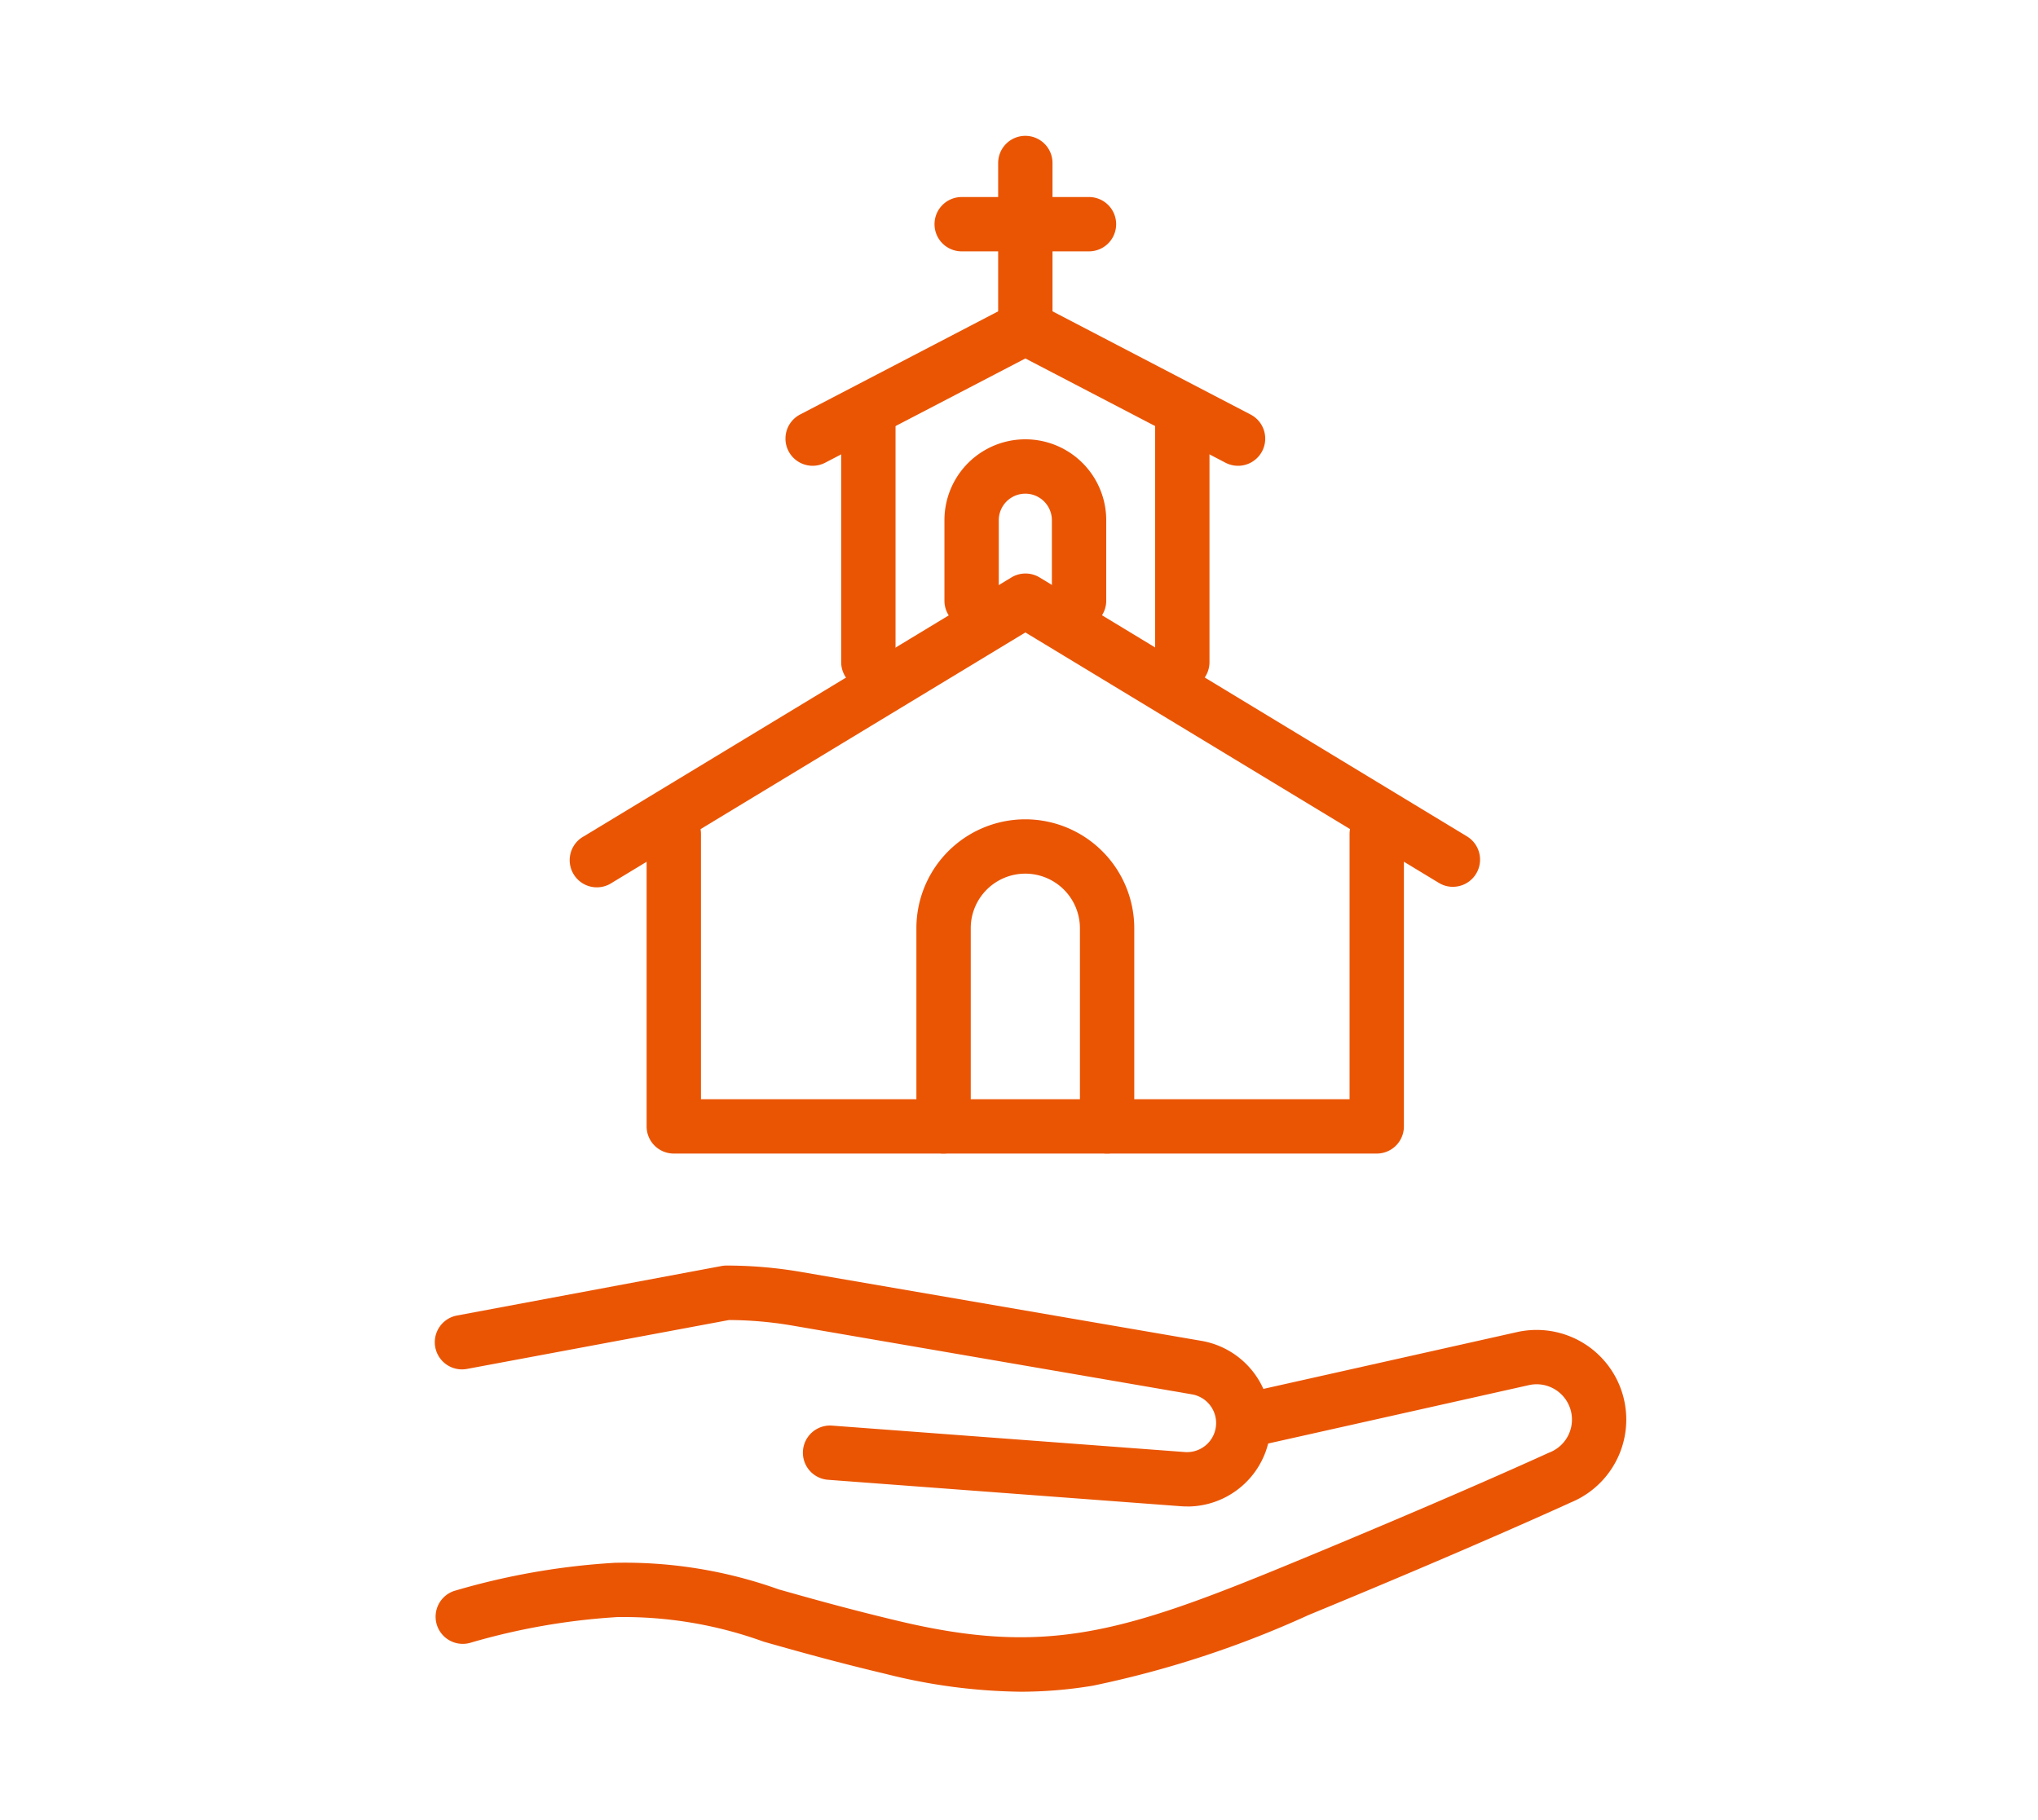 <svg xmlns="http://www.w3.org/2000/svg" xmlns:xlink="http://www.w3.org/1999/xlink" width="75" height="67" viewBox="0 0 75 67">
  <defs>
    <clipPath id="clip-path">
      <rect id="長方形_1382" data-name="長方形 1382" width="75" height="67" transform="translate(2850 -2146)" fill="#fff" stroke="#707070" stroke-width="1"/>
    </clipPath>
  </defs>
  <g id="マスクグループ_405" data-name="マスクグループ 405" transform="translate(-2850 2146)" clip-path="url(#clip-path)">
    <g id="グループ_1718" data-name="グループ 1718" transform="translate(3.001 -1.733)">
      <g id="グループ_1603" data-name="グループ 1603" transform="translate(2661.914 -3489.164)">
        <path id="パス_3106" data-name="パス 3106" d="M22.517,19.573a21.1,21.1,0,0,1-4.932-.651c-1.9-.451-3.343-.86-4.507-1.19a15.147,15.147,0,0,0-5.384-.906,24.472,24.472,0,0,0-5.419.948,1,1,0,0,1-.6-1.907,26.223,26.223,0,0,1,5.922-1.039,16.815,16.815,0,0,1,6.031.978c1.146.324,2.571.727,4.425,1.168,5.381,1.28,8.2.448,14.313-2.073,6.191-2.552,9.549-4.1,9.583-4.114l.044-.019a1.3,1.3,0,0,0-.773-2.476l-9.821,2.2a1,1,0,1,1-.437-1.952l9.821-2.2a3.3,3.3,0,0,1,1.984,6.272c-.292.134-3.657,1.672-9.638,4.138a37.324,37.324,0,0,1-7.931,2.6A16.151,16.151,0,0,1,22.517,19.573Z" transform="translate(200.113 1387.592)" fill="#ea5504"/>
        <path id="パス_3107" data-name="パス 3107" d="M28.653,9.838q-.116,0-.234-.009L15.425,8.855a1,1,0,0,1,.15-1.994l12.994.974a1.071,1.071,0,0,0,.262-2.124L14.107,3.176a14.2,14.2,0,0,0-2.305-.2l-9.645,1.8a1,1,0,0,1-.368-1.966L11.526.988A1,1,0,0,1,11.71.971a16.2,16.2,0,0,1,2.735.234L29.17,3.74a3.071,3.071,0,0,1-.517,6.1Z" transform="translate(200.113 1390.508)" fill="#ea5504"/>
      </g>
      <g id="グループ_1611" data-name="グループ 1611" transform="translate(2473.818 -3605)">
        <path id="パス_3270" data-name="パス 3270" d="M63.682,68.723a1,1,0,0,1-.517-.145L47.949,59.36,32.732,68.575A1,1,0,1,1,31.7,66.864l15.735-9.529a1,1,0,0,1,1.036,0L64.2,66.867a1,1,0,0,1-.519,1.855Z" transform="translate(362.967 1424.652)" fill="#ea5504"/>
        <path id="パス_3271" data-name="パス 3271" d="M63.18,83.491H37.311a1,1,0,0,1-1-1l0-10.763a1,1,0,0,1,1-1h0a1,1,0,0,1,1,1l0,9.763H62.18l0-9.763a1,1,0,0,1,1-1h0a1,1,0,0,1,1,1l0,10.763A1,1,0,0,1,63.18,83.491Z" transform="translate(360.666 1419.702)" fill="#ea5504"/>
        <path id="パス_3272" data-name="パス 3272" d="M56.568,29.214a1,1,0,0,1-.461-.113l-7.365-3.838L41.375,29.1a1,1,0,0,1-.924-1.774l7.828-4.078a1,1,0,0,1,.924,0l7.827,4.079a1,1,0,0,1-.463,1.887Z" transform="translate(362.174 1448.664)" fill="#ea5504"/>
        <path id="線_262" data-name="線 262" d="M0,10.211a1,1,0,0,1-1-1V0A1,1,0,0,1,0-1,1,1,0,0,1,1,0V9.211A1,1,0,0,1,0,10.211Z" transform="translate(405.137 1475.893)" fill="#ea5504"/>
        <path id="線_263" data-name="線 263" d="M0,10.211a1,1,0,0,1-1-1V0A1,1,0,0,1,0-1,1,1,0,0,1,1,0V9.211A1,1,0,0,1,0,10.211Z" transform="translate(416.691 1475.894)" fill="#ea5504"/>
        <path id="パス_3273" data-name="パス 3273" d="M63.718,101.958h0a1,1,0,0,1-1-1V93.665a2.011,2.011,0,0,0-2.009-2.009h0A2.009,2.009,0,0,0,58.7,93.665v7.293a1,1,0,0,1-1,1h0a1,1,0,0,1-1-1V93.665a4.009,4.009,0,0,1,4.009-4.009h0a4.014,4.014,0,0,1,4.009,4.009v7.293A1,1,0,0,1,63.718,101.958Z" transform="translate(350.205 1401.234)" fill="#ea5504"/>
        <path id="パス_3274" data-name="パス 3274" d="M65.252,49.553h0a1,1,0,0,1-1-1V45.59a.977.977,0,1,0-1.954,0v2.963a1,1,0,0,1-1,1h0a1,1,0,0,1-1-1V45.589a2.977,2.977,0,1,1,5.954,0v2.963A1,1,0,0,1,65.252,49.553Z" transform="translate(347.639 1434.291)" fill="#ea5504"/>
        <path id="線_264" data-name="線 264" d="M0,7.066a1,1,0,0,1-1-1V0A1,1,0,0,1,0-1,1,1,0,0,1,1,0V6.066A1,1,0,0,1,0,7.066Z" transform="translate(410.914 1466.733)" fill="#ea5504"/>
        <path id="線_265" data-name="線 265" d="M4.684,1H0A1,1,0,0,1-1,0,1,1,0,0,1,0-1H4.684a1,1,0,0,1,1,1A1,1,0,0,1,4.684,1Z" transform="translate(408.572 1468.985)" fill="#ea5504"/>
      </g>
    </g>
  </g>
</svg>
